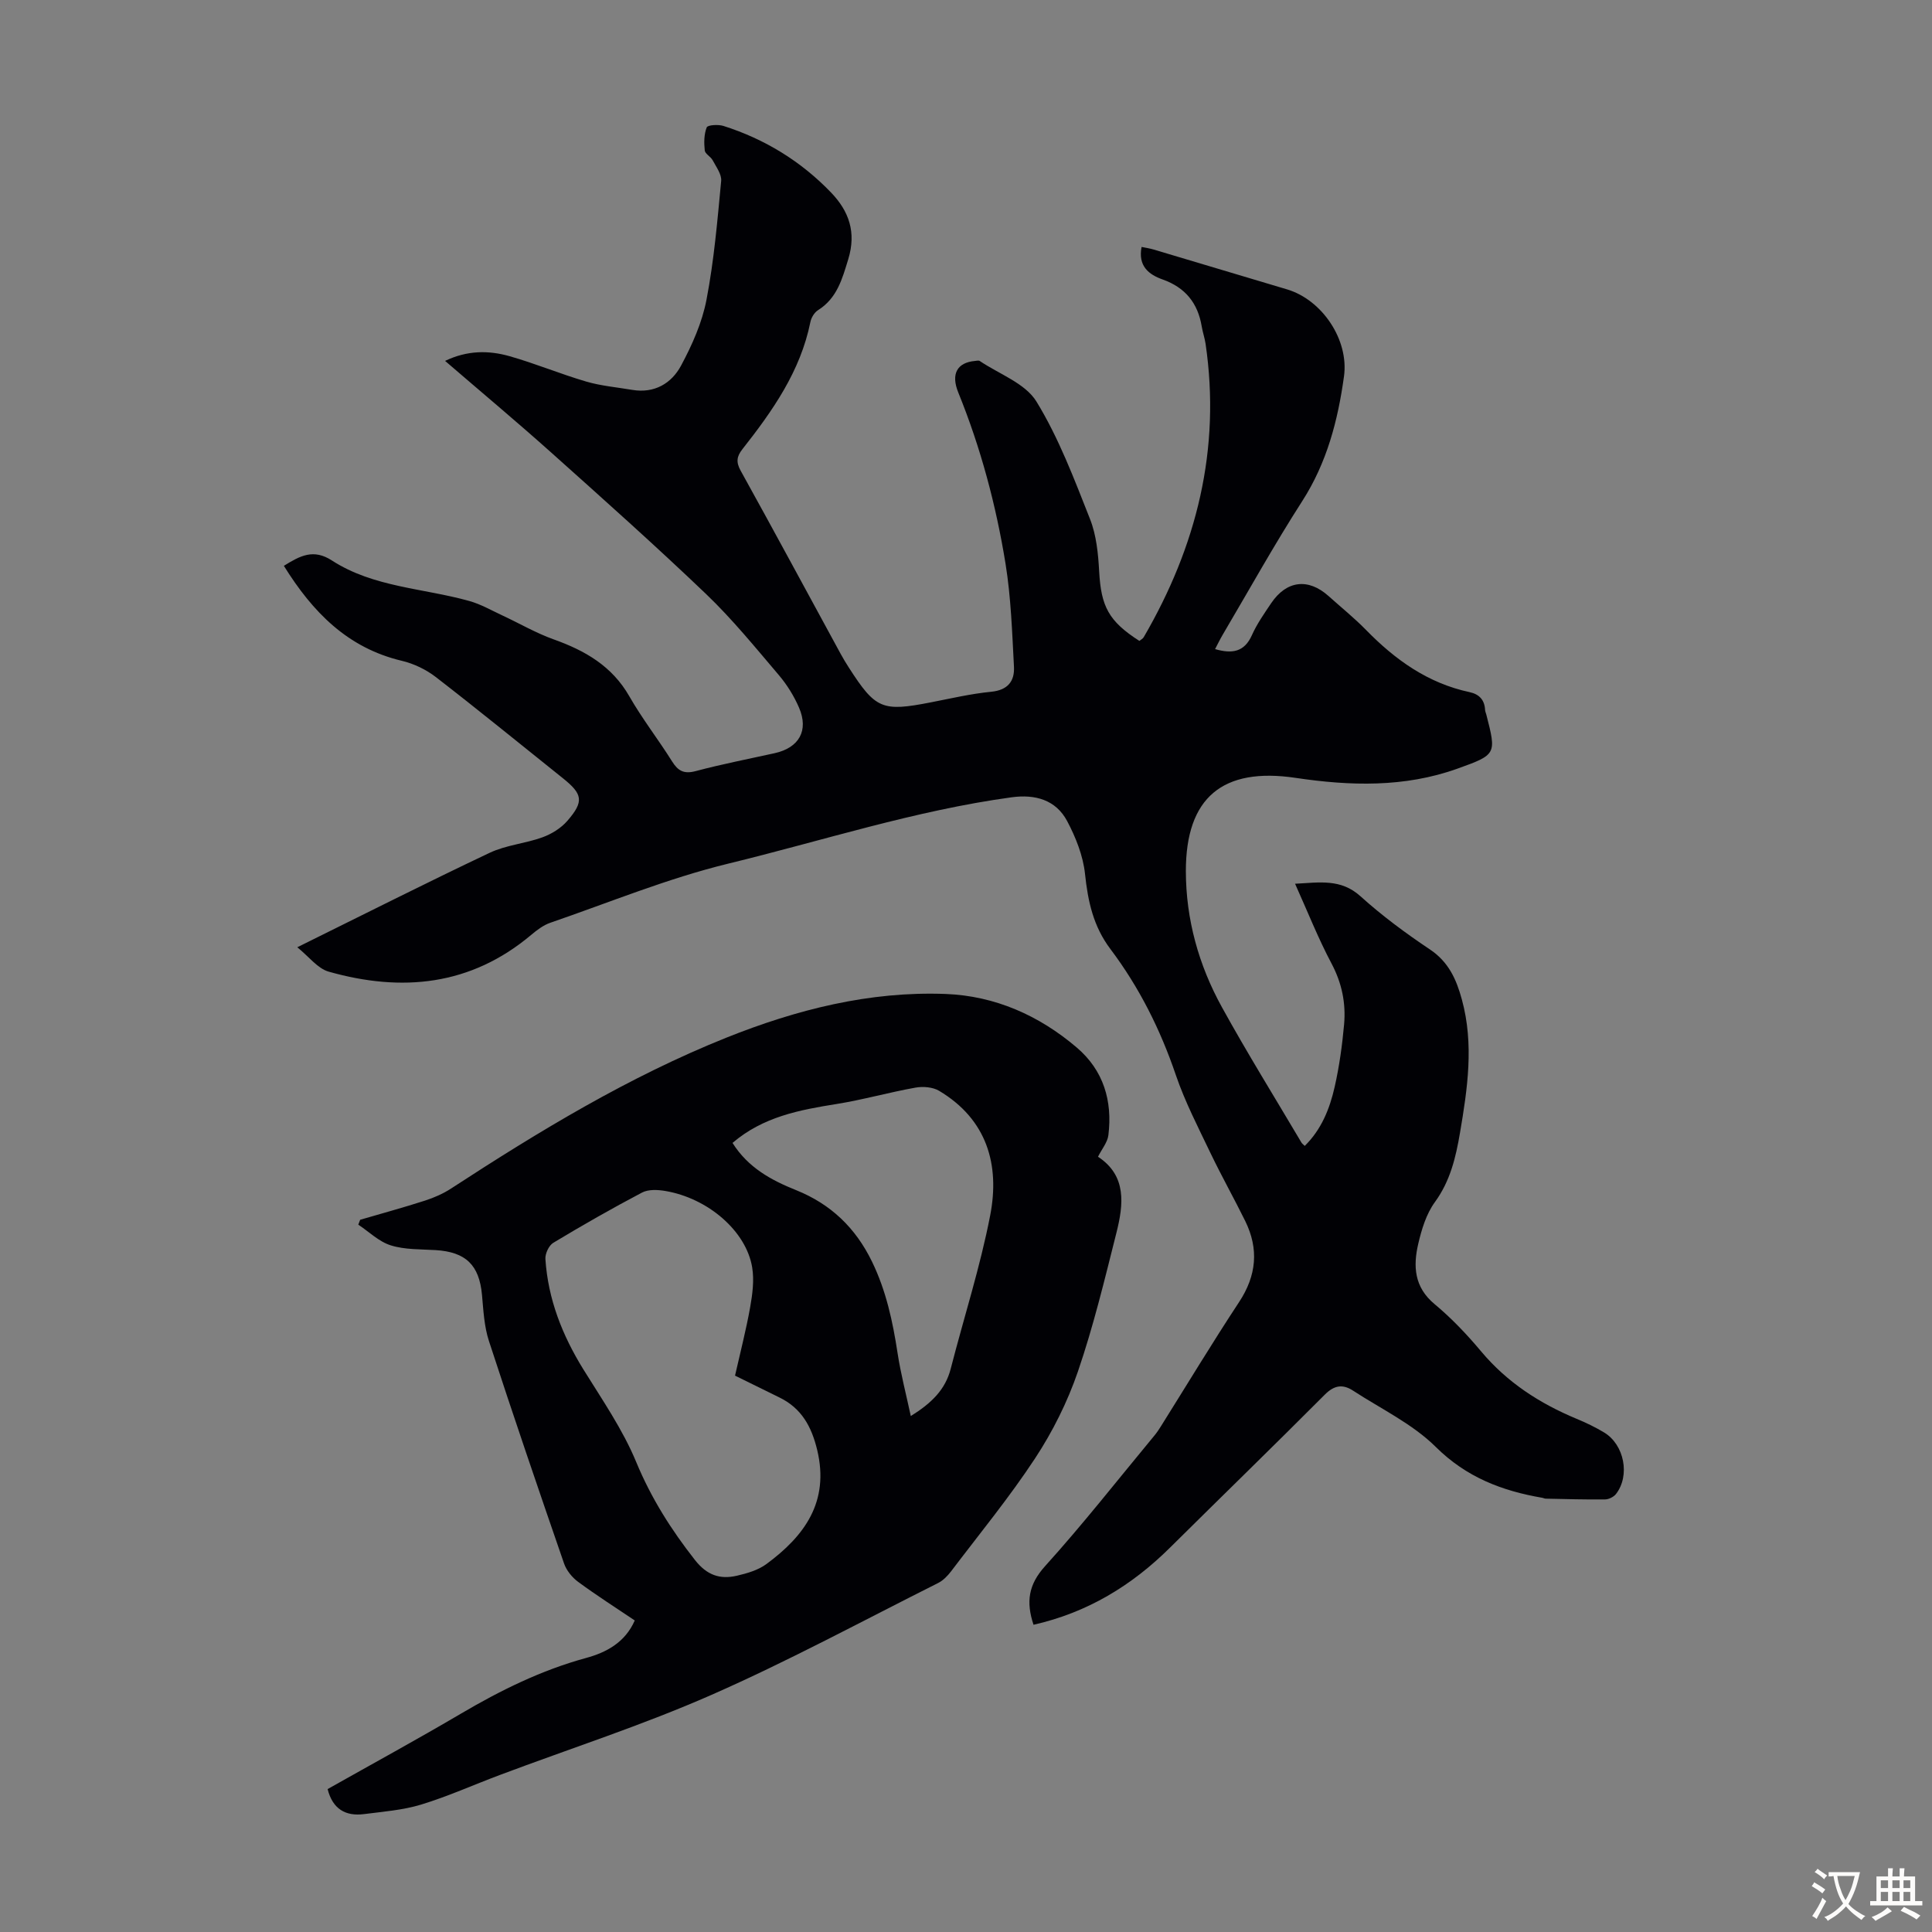 <svg enable-background="new 0 0 400 400" viewBox="0 0 400 400" xmlns="http://www.w3.org/2000/svg"><rect x="0" y="0" width="400" height="400" fill="#808080" stroke="none"/><path d="m213.98 336.39c-1.58-4.75-1.05-8.32 2.37-12.11 7.87-8.71 15.13-17.98 22.63-27.03.5-.6.94-1.25 1.35-1.91 5.39-8.6 10.63-17.29 16.21-25.76 3.62-5.5 4.12-10.99 1.26-16.8-2.32-4.71-4.9-9.29-7.17-14.03-2.55-5.33-5.29-10.62-7.19-16.19-3.2-9.42-7.59-18.17-13.54-26.07-3.55-4.71-4.66-9.88-5.26-15.57-.4-3.74-1.91-7.55-3.69-10.91-2.35-4.43-6.64-5.6-11.5-4.94-19.99 2.73-39.17 9-58.69 13.74-12.53 3.05-24.59 8.03-36.83 12.24-1.43.49-2.75 1.5-3.93 2.49-12.54 10.56-26.8 11.92-41.95 7.63-2.29-.65-4.08-3.1-6.5-5.05 13.76-6.79 26.72-13.35 39.84-19.56 3.38-1.6 7.35-1.91 10.91-3.2 1.91-.69 3.87-1.91 5.18-3.43 3.47-4.01 3.16-5.53-.97-8.83-8.74-6.99-17.41-14.07-26.26-20.91-2.03-1.57-4.57-2.79-7.07-3.38-11.27-2.68-18.48-10.13-24.41-19.66 3.39-2.11 6.14-3.58 9.96-1.1 8.59 5.56 18.91 5.71 28.44 8.38 2.39.67 4.62 1.96 6.9 3.02 3.53 1.64 6.92 3.63 10.57 4.93 6.5 2.32 12.08 5.52 15.66 11.79 2.66 4.65 5.99 8.91 8.84 13.46 1.25 2 2.47 2.66 4.89 2.02 5.4-1.44 10.89-2.5 16.35-3.71 5.05-1.12 7.1-4.68 5.05-9.43-1.04-2.41-2.49-4.75-4.19-6.75-4.86-5.71-9.62-11.57-15.02-16.74-10.5-10.04-21.35-19.71-32.18-29.4-7.08-6.33-14.37-12.42-21.89-18.9 4.6-2.21 9.02-2.2 13.33-.98 5.36 1.52 10.54 3.69 15.89 5.26 3.08.9 6.35 1.18 9.53 1.72 4.59.77 8.14-1.34 10.12-5.05 2.29-4.27 4.35-8.9 5.25-13.61 1.56-8.1 2.26-16.37 3.04-24.59.13-1.37-1.03-2.91-1.76-4.29-.41-.77-1.57-1.32-1.64-2.04-.17-1.58-.16-3.34.41-4.77.2-.5 2.38-.64 3.45-.3 8.57 2.72 16.06 7.31 22.29 13.79 3.71 3.86 5.26 8.22 3.57 13.78-1.27 4.15-2.32 8.09-6.27 10.58-.76.48-1.4 1.55-1.58 2.46-2.06 10.2-7.83 18.39-14.08 26.33-1.16 1.48-1.35 2.64-.36 4.43 6.98 12.6 13.81 25.28 20.7 37.92.53.98 1.12 1.94 1.72 2.88 5.52 8.58 6.89 9.14 16.93 7.18 4.17-.81 8.33-1.79 12.54-2.2 3.44-.34 4.86-2.21 4.7-5.18-.38-7.12-.61-14.29-1.74-21.3-1.97-12.15-5.14-24.03-9.79-35.48-1.58-3.89-.19-6.2 3.44-6.53.33-.03.76-.15.99 0 4.03 2.72 9.43 4.62 11.75 8.4 4.63 7.55 7.82 16.04 11.1 24.34 1.32 3.34 1.69 7.19 1.89 10.83.4 7.26 1.95 10.3 8.32 14.39.28-.23.7-.43.9-.76 10.97-18.84 16.01-38.94 12.81-60.76-.18-1.21-.6-2.39-.8-3.6-.8-4.82-3.4-8.04-8.07-9.7-2.91-1.03-5.14-2.79-4.38-6.74.87.18 1.7.29 2.49.53 9.21 2.74 18.41 5.51 27.62 8.25 7.28 2.17 12.84 10.44 11.8 18-1.26 9.13-3.53 17.87-8.64 25.83-5.8 9.03-11.02 18.43-16.47 27.67-.55.93-1.02 1.91-1.58 2.98 3.52 1.01 6.06.63 7.63-2.9 1.04-2.33 2.55-4.47 3.98-6.6 3.19-4.73 7.69-5.25 11.9-1.47 2.58 2.32 5.3 4.51 7.72 6.98 6.04 6.19 12.83 11.06 21.47 12.9 2 .43 3.1 1.62 3.2 3.69.02.33.18.64.26.97 2.1 8.19 2.13 8.27-6.01 11.19-10.95 3.92-22.2 3.58-33.48 1.9-15.09-2.25-22.73 4.06-22.72 19.31.01 9.98 2.66 19.46 7.46 28.16 5.23 9.49 10.96 18.72 16.48 28.05.11.19.31.32.67.68 3.46-3.4 5.18-7.71 6.2-12.23.96-4.24 1.56-8.59 1.95-12.92.39-4.39-.45-8.55-2.59-12.59-2.76-5.2-4.94-10.72-7.56-16.54 5.12-.27 9.49-1.07 13.54 2.59 4.47 4.04 9.37 7.66 14.38 11.01 3.87 2.59 5.48 6.19 6.62 10.39 2.53 9.26 1.16 18.45-.4 27.61-.86 5.04-2.01 9.95-5.19 14.31-1.78 2.44-2.75 5.64-3.45 8.65-1.07 4.61-.85 8.95 3.37 12.46 3.51 2.92 6.71 6.29 9.65 9.8 5.39 6.43 12.13 10.78 19.77 13.96 1.96.81 3.89 1.74 5.7 2.83 4.18 2.53 5.41 8.91 2.46 12.73-.47.61-1.5 1.12-2.27 1.13-4.1.05-8.2-.08-12.3-.16-.22 0-.43-.13-.65-.17-8.36-1.43-15.75-4.24-22.1-10.54-4.82-4.78-11.33-7.87-17.12-11.65-2.13-1.39-3.89-1.15-5.86.83-10.58 10.62-21.34 21.06-31.99 31.62-7.93 7.88-17.12 13.49-28.31 16.02z" fill="#010105"/><path d="m131.42 335.5c-3.99-2.69-7.95-5.21-11.72-7.99-1.25-.92-2.42-2.36-2.92-3.81-5.29-15.31-10.53-30.65-15.55-46.05-.99-3.03-1.15-6.36-1.44-9.57-.57-6.17-3.35-8.88-9.61-9.26-3.11-.19-6.36-.07-9.27-.98-2.45-.76-4.5-2.81-6.73-4.29.13-.34.26-.67.39-1.01 4.48-1.31 8.99-2.54 13.43-3.97 1.88-.61 3.76-1.43 5.41-2.51 18.2-11.86 36.75-23.12 56.97-31.22 14.52-5.81 29.63-9.65 45.4-9.05 10.21.39 19.35 4.44 27.15 11.09 5.55 4.73 7.42 11.05 6.55 18.14-.18 1.5-1.36 2.88-2.15 4.47 5.99 3.93 5.29 9.88 3.81 15.76-2.43 9.64-4.76 19.35-7.98 28.74-2.15 6.26-5.2 12.38-8.84 17.92-5.34 8.12-11.54 15.67-17.42 23.43-.72.94-1.64 1.89-2.68 2.41-15.58 7.81-30.94 16.13-46.88 23.14-14.29 6.29-29.22 11.1-43.85 16.6-5.44 2.04-10.76 4.44-16.3 6.13-3.79 1.15-7.86 1.46-11.82 1.97-3.82.49-6.5-1.04-7.54-5.18 9.13-5.15 18.45-10.23 27.59-15.61 8.21-4.83 16.64-9 25.9-11.53 4.17-1.13 8.09-3.19 10.1-7.77zm20.76-50.69c1.13-4.99 2.31-9.54 3.13-14.15.48-2.7.86-5.6.42-8.26-1.24-7.53-9.17-14.35-18.03-15.83-1.55-.26-3.47-.35-4.78.34-6.23 3.28-12.34 6.77-18.37 10.4-.91.55-1.7 2.24-1.63 3.35.54 8.31 3.5 15.81 7.87 22.87 3.88 6.26 8.15 12.44 10.94 19.19 3.09 7.46 7.22 13.98 12.15 20.26 2.48 3.16 5.18 4.06 8.67 3.26 2.13-.49 4.42-1.16 6.13-2.42 7.9-5.82 13.07-12.89 10.52-23.58-1.17-4.89-3.26-8.7-7.87-10.93-2.98-1.47-5.97-2.95-9.15-4.5zm-.52-48.18c3.23 5.13 8.01 7.71 13.17 9.78 7.16 2.88 12.29 7.77 15.7 14.78 2.94 6.05 4.3 12.39 5.3 18.94.66 4.3 1.77 8.52 2.74 13.05 4.33-2.7 7.16-5.49 8.27-9.81 2.72-10.59 6.1-21.04 8.17-31.75 2.03-10.5-.68-19.87-10.58-25.78-1.31-.78-3.33-.94-4.89-.66-5.49.98-10.88 2.52-16.38 3.4-7.66 1.22-15.18 2.64-21.5 8.05z" fill="#010105"/><g fill="#fcfbfa"><path d="m377.9 391.2c-.2.3-.4.5-.6.8-.7-.6-1.4-1-2.2-1.5.2-.3.4-.5.5-.8.6.4 1.4.8 2.3 1.5zm-1.8 6.1c-.2-.2-.5-.4-.9-.6.4-.6.8-1.2 1.2-1.9s.7-1.3.9-1.9c.3.3.5.5.8.7-.7 1.3-1.4 2.6-2 3.7zm2.2-9c-.3.3-.5.5-.6.8-.6-.6-1.3-1.1-2-1.5.3-.3.5-.5.6-.7.6.5 1.3.9 2 1.4zm.3.2v-.9h2 4.5c-.3 1.3-.6 2.5-1 3.6s-.9 2.1-1.4 3c.4.5 1 1 1.6 1.4s1.2.8 1.9 1.1c-.3.2-.5.4-.8.8-.4-.3-1-.7-1.6-1.2s-1.2-1.1-1.6-1.6c-.5.6-1.1 1.1-1.7 1.6s-1.4.9-2.1 1.4c-.1-.3-.3-.5-.7-.8.6-.2 1.2-.5 1.9-1s1.4-1.1 2-1.8c-.5-.8-.9-1.6-1.2-2.5s-.6-2-.8-3.2c-.4.1-.7.1-1 .1zm2.5 2.7c.3 1 .7 1.7 1 2.2.3-.5.6-1.1 1-2s.6-1.9.9-3h-3.2-.4c.1.9.3 1.8.7 2.8z"/><path d="m396.5 388.5v1.5 3.6h1.5v.9c-.4 0-1 0-1.7 0h-7.9c-.5 0-.9 0-1.2 0v-.9h1.3v-3.5c0-.7 0-1.2 0-1.6h2.4c0-.8 0-1.4 0-1.7h1c0 .3-.1.8-.1 1.7h1.5c0-.8 0-1.4 0-1.7h1c0 .3-.1.9-.1 1.7zm-8.2 9.2c-.2-.3-.5-.5-.8-.8.8-.3 1.4-.6 1.9-.9s1-.7 1.4-1.1c.3.3.6.5.9.8-1.6 1-2.8 1.6-3.4 2zm2.6-6.8v-1.6h-1.5v1.6zm0 2.7v-1.9h-1.5v1.9zm2.4-2.7v-1.6h-1.5v1.6zm0 2.7v-1.9h-1.5v1.9zm.2 2 .7-.8c.4.2.9.5 1.6.8s1.3.7 1.8 1c-.3.3-.5.5-.8.8-.4-.3-1.5-1-3.3-1.8zm2-4.7v-1.6h-1.4v1.6zm0 2.7v-1.9h-1.4v1.9z"/></g></svg>